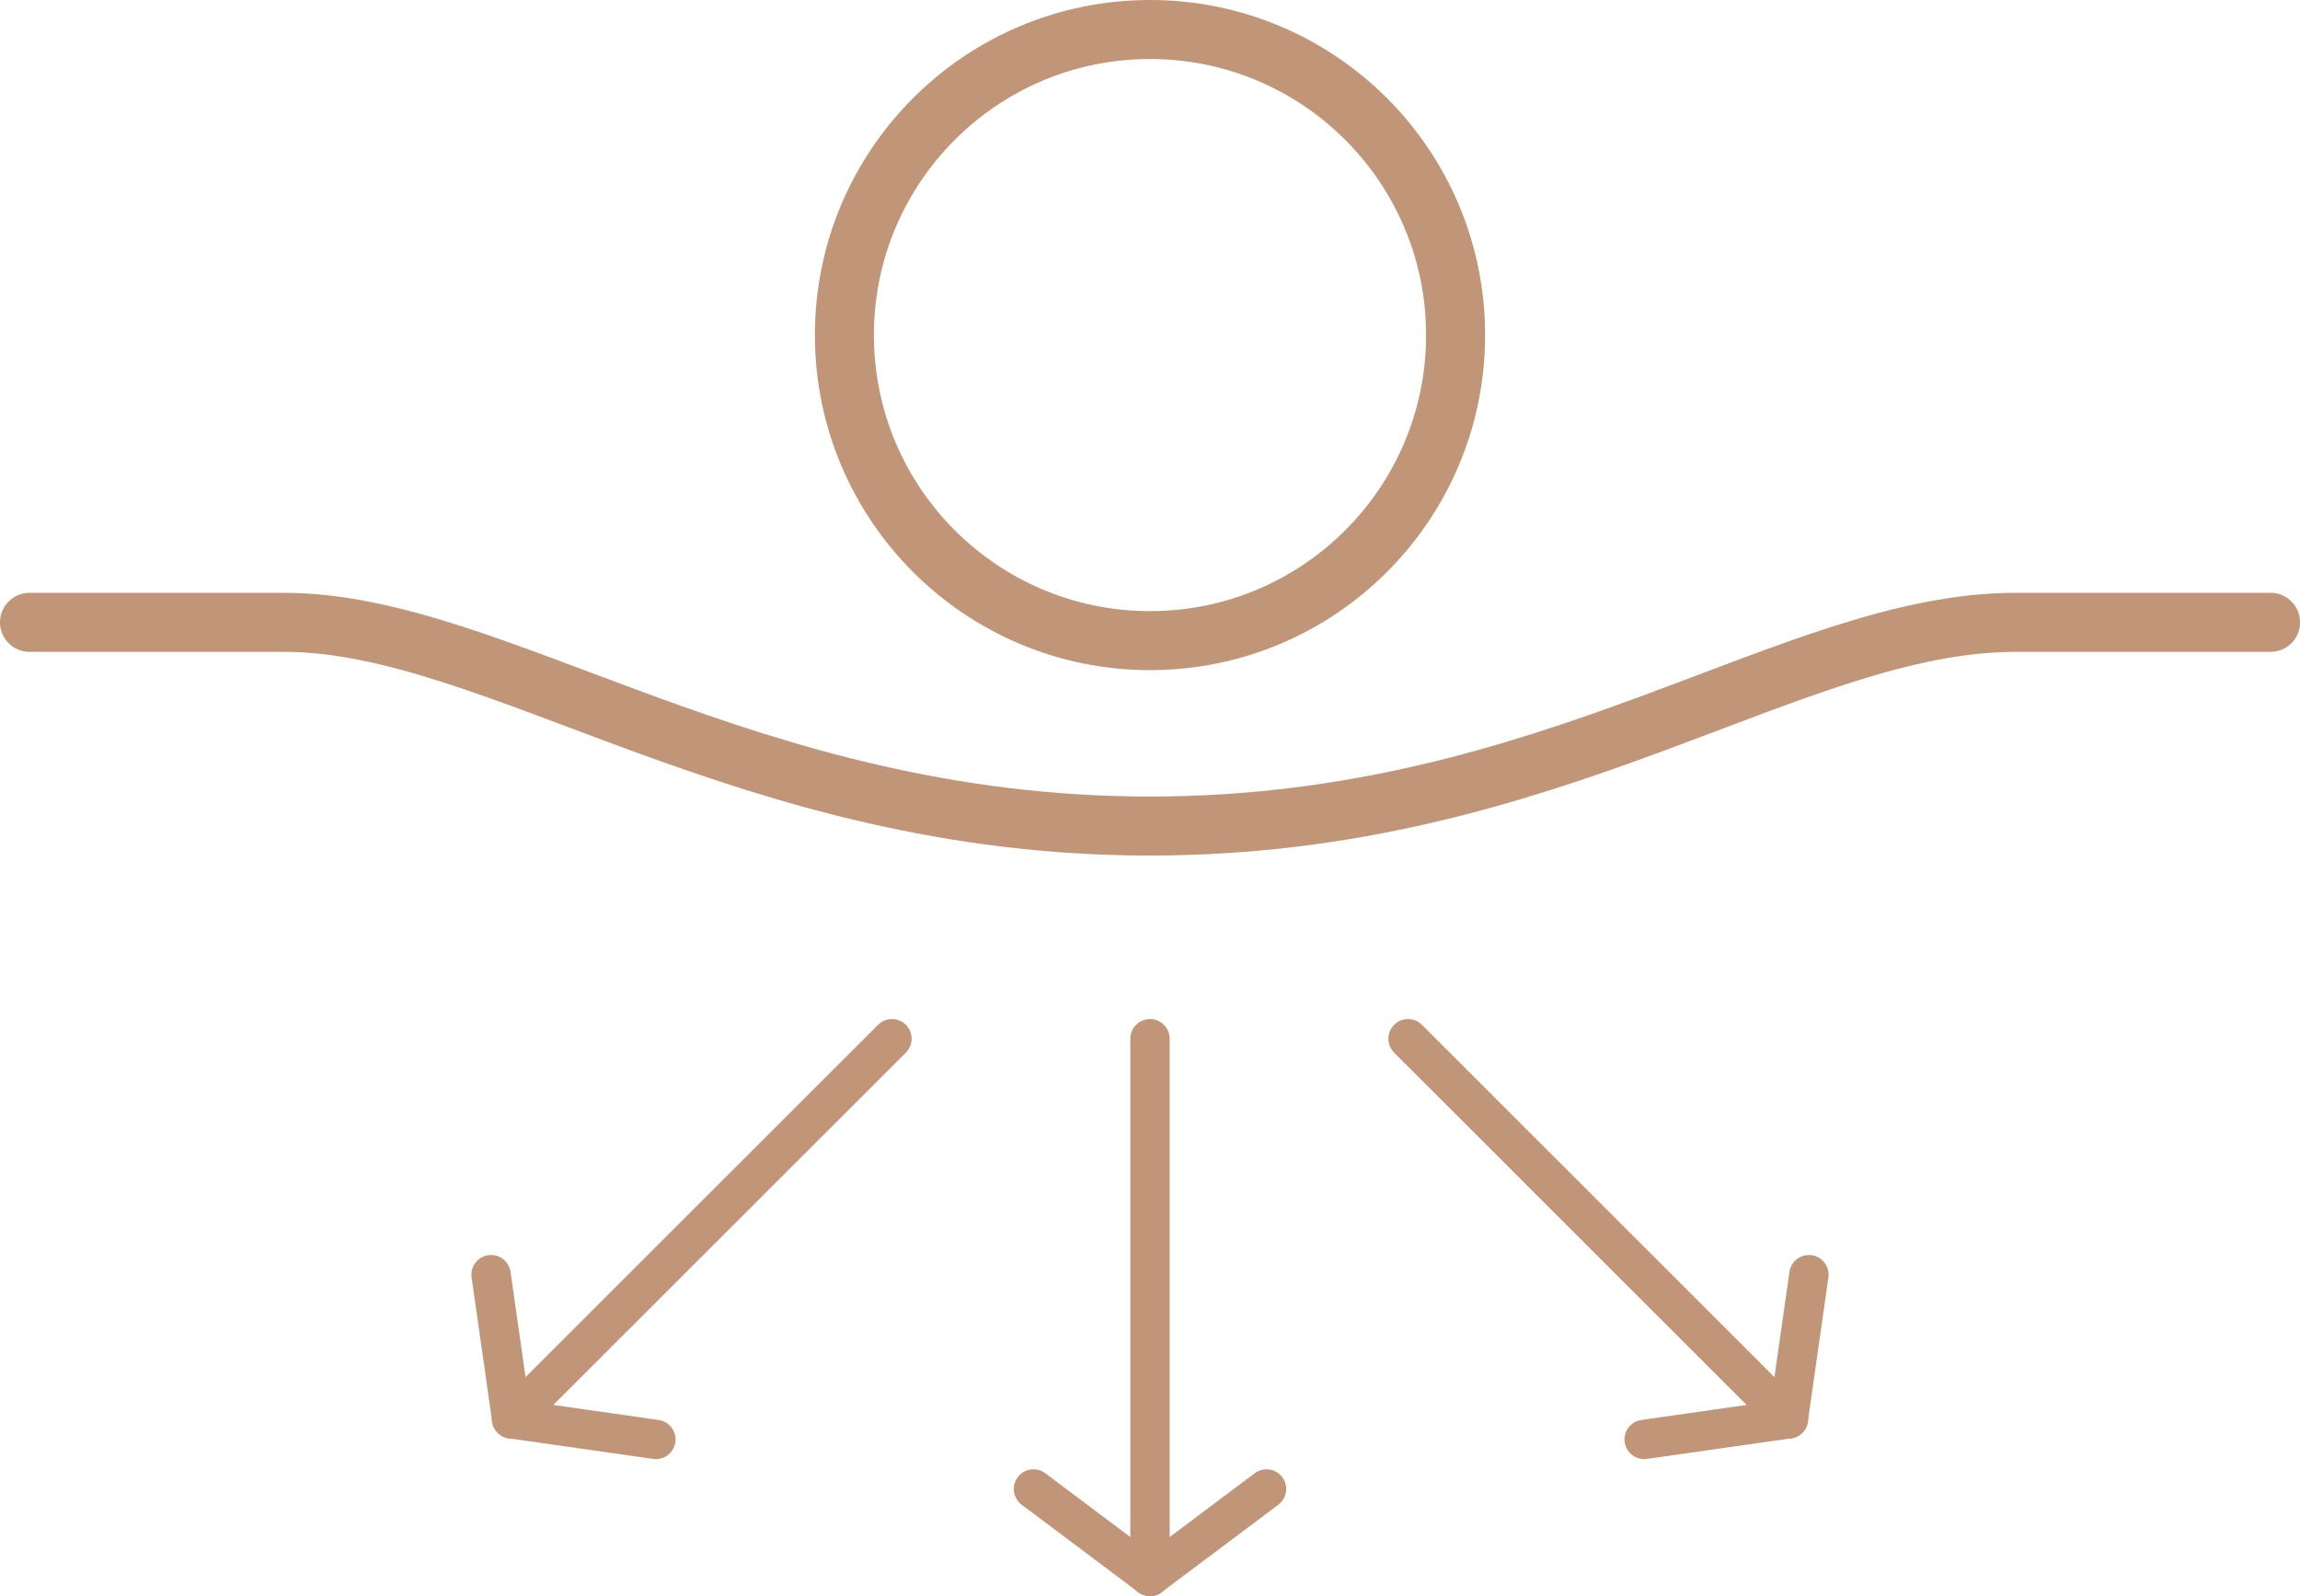 <svg xmlns="http://www.w3.org/2000/svg" viewBox="0 0 58.448 40.564" aria-labelledby="pressureIcon"><title id="pressureIcon">Pressure</title><path d="M29.224,40.064V26.4" style="fill:none;stroke:#c19678;stroke-linecap:round;stroke-linejoin:round"/><line x1="29.224" y1="40.064" x2="32.185" y2="37.843" style="fill:none;stroke:#c19678;stroke-linecap:round;stroke-linejoin:round"/><line x1="29.224" y1="40.064" x2="26.263" y2="37.843" style="fill:none;stroke:#c19678;stroke-linecap:round;stroke-linejoin:round"/><path d="M13,36.061,22.667,26.4" style="fill:none;stroke:#c19678;stroke-linecap:round;stroke-linejoin:round"/><line x1="13.002" y1="36.061" x2="16.667" y2="36.584" style="fill:none;stroke:#c19678;stroke-linecap:round;stroke-linejoin:round"/><line x1="13.002" y1="36.061" x2="12.479" y2="32.396" style="fill:none;stroke:#c19678;stroke-linecap:round;stroke-linejoin:round"/><path d="M45.446,36.061,35.782,26.4" style="fill:none;stroke:#c19678;stroke-linecap:round;stroke-linejoin:round"/><line x1="45.446" y1="36.061" x2="45.969" y2="32.396" style="fill:none;stroke:#c19678;stroke-linecap:round;stroke-linejoin:round"/><line x1="45.446" y1="36.061" x2="41.782" y2="36.584" style="fill:none;stroke:#c19678;stroke-linecap:round;stroke-linejoin:round"/><circle cx="29.224" cy="8.516" r="7.766" style="fill:none;stroke:#c19678;stroke-linecap:round;stroke-linejoin:round;stroke-width:1.5px"/><path d="M.75,15.817H7.221c5.383,0,11.726,5.177,22,5.177s16.324-5.177,22-5.177H57.7" style="fill:none;stroke:#c19678;stroke-linecap:round;stroke-linejoin:round;stroke-width:1.5px"/></svg>